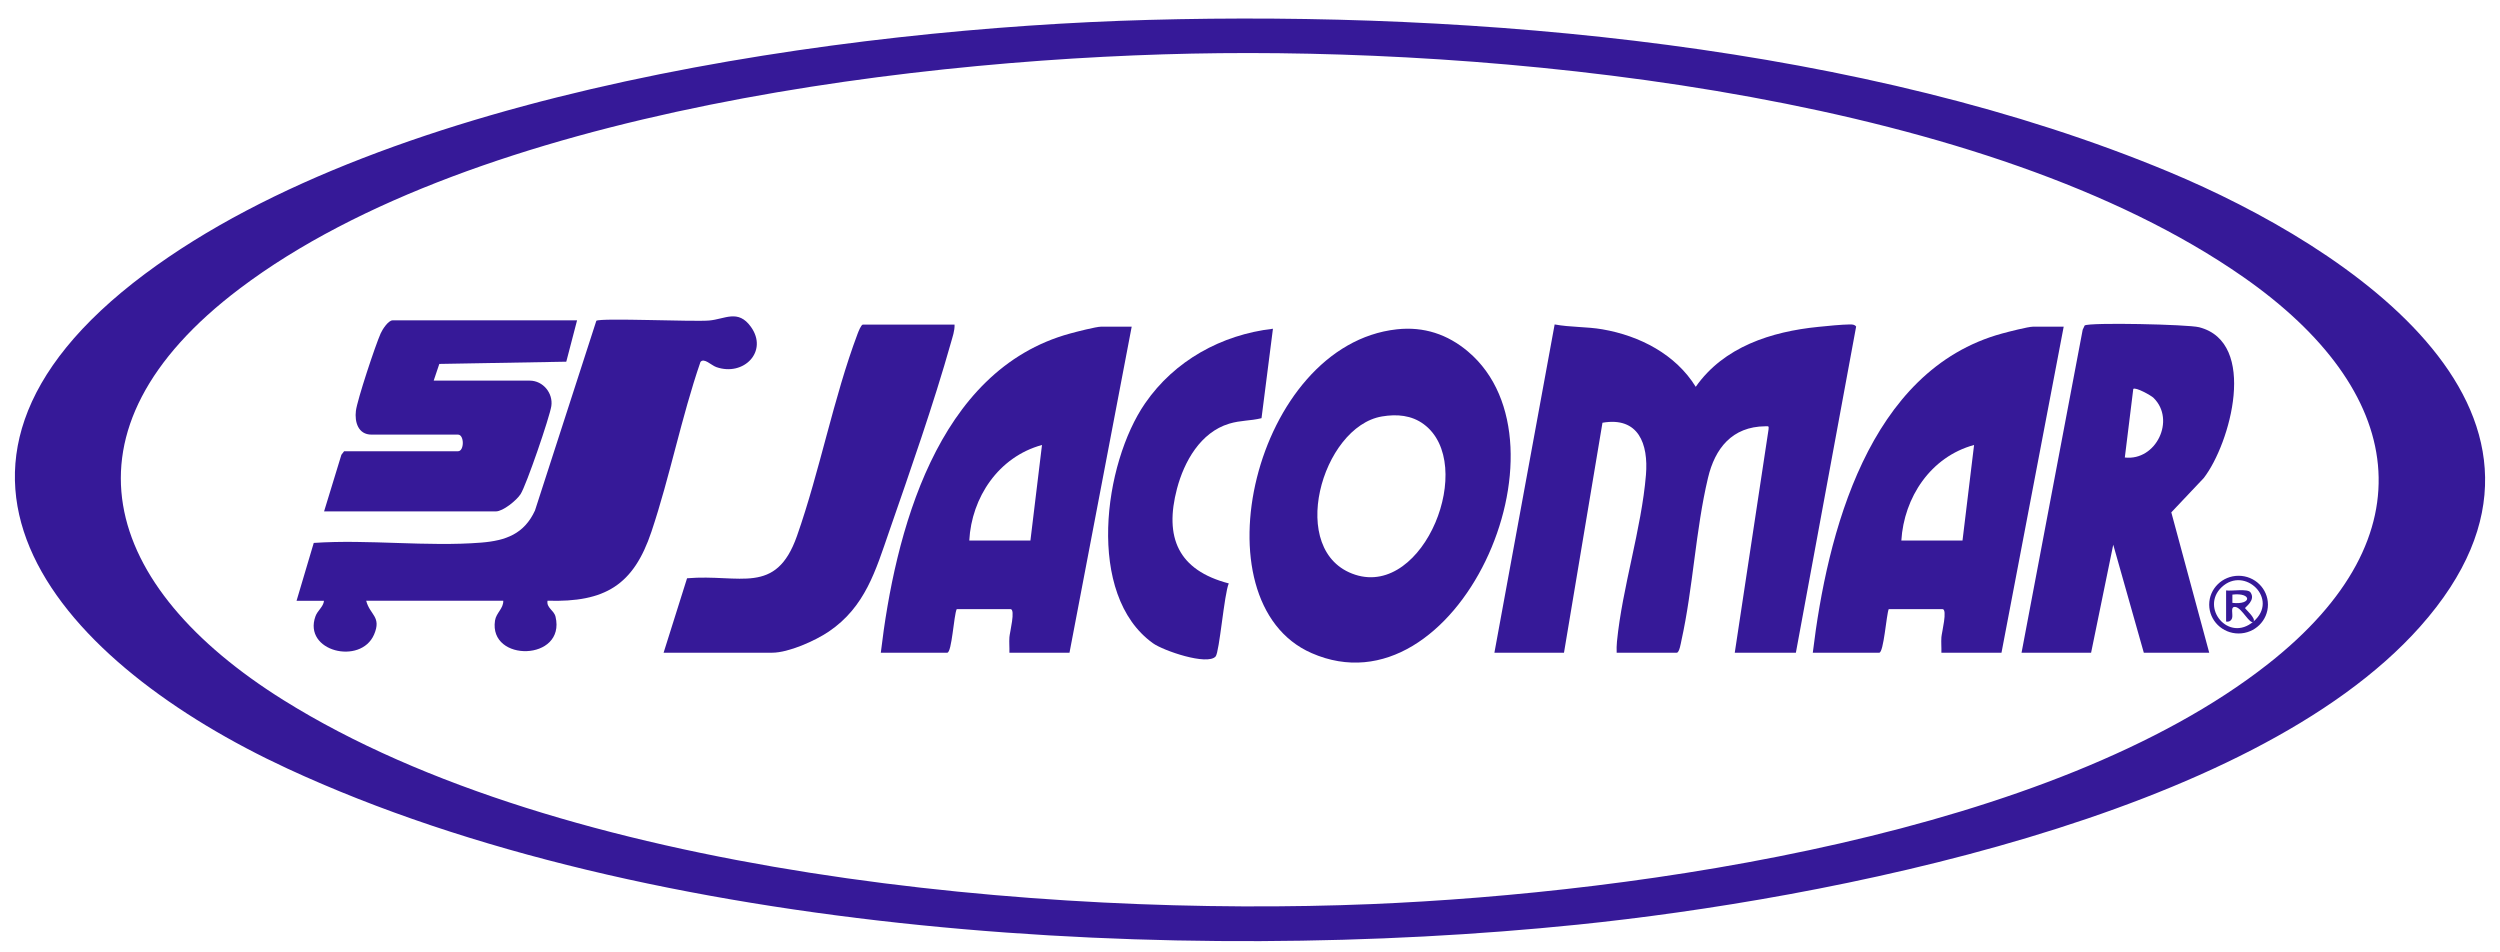 <svg width="84" height="32" viewBox="0 0 84 32" fill="none" xmlns="http://www.w3.org/2000/svg">
<path d="M38.577 0.669C49.617 0.364 62.662 1.515 72.883 5.778C78.9 8.289 87.609 13.977 81.316 21.055C75.623 27.456 61.301 30.219 53.012 31.068C39.707 32.431 21.895 31.498 9.66 25.825C2.114 22.329 -3.96 15.798 4.872 9.202C13.106 3.056 28.432 0.948 38.577 0.669ZM40.986 1.787C31.189 1.886 16.014 3.687 8.061 9.692C1.738 14.464 3.425 19.709 9.522 23.522C18.932 29.405 35.122 30.83 46.071 30.378C55.144 30.002 68.971 28 76.208 22.309C81.705 17.987 80.826 13.118 75.387 9.316C66.796 3.311 51.307 1.683 40.986 1.787Z" fill="#361998"/>
<path d="M42.771 11.045L42.387 14.051C42.01 14.145 41.689 14.118 41.299 14.236C40.335 14.528 39.788 15.508 39.547 16.419C39.117 18.052 39.579 19.157 41.287 19.603C41.134 19.944 40.973 21.914 40.845 22.057C40.566 22.371 39.084 21.862 38.738 21.612C36.475 19.986 37.081 15.57 38.477 13.549C39.461 12.121 41.033 11.248 42.773 11.045H42.771Z" fill="#361998"/>
<path d="M60.342 21.931H58.288L59.423 14.43C59.435 14.306 59.428 14.323 59.315 14.323C58.195 14.333 57.622 15.07 57.389 16.055C56.972 17.804 56.887 19.759 56.495 21.525C56.477 21.607 56.427 21.931 56.339 21.931H54.32C54.315 21.805 54.318 21.681 54.33 21.557C54.508 19.741 55.154 17.77 55.304 15.956C55.39 14.917 55.056 13.994 53.843 14.204L52.55 21.931H50.212L52.236 10.901C52.768 11 53.306 10.973 53.84 11.065C55.099 11.282 56.304 11.908 56.977 12.997C57.916 11.656 59.511 11.141 61.095 10.983C61.384 10.953 61.881 10.904 62.153 10.901C62.233 10.901 62.316 10.901 62.366 10.973L60.342 21.928V21.931Z" fill="#361998"/>
<path d="M46.935 11.065C47.841 10.966 48.64 11.233 49.325 11.812C53.032 14.942 48.934 24.081 44.067 21.943C40.137 20.219 42.146 11.587 46.935 11.065ZM46.437 13.992C44.406 14.331 43.213 18.559 45.536 19.311C47.859 20.063 49.624 15.578 47.839 14.254C47.429 13.95 46.937 13.908 46.437 13.992Z" fill="#361998"/>
<path d="M69.34 10.976L67.25 21.931H65.231C65.236 21.758 65.219 21.582 65.231 21.409C65.242 21.256 65.445 20.466 65.267 20.466H63.461C63.381 20.662 63.293 21.931 63.142 21.931H60.91C61.392 17.938 62.773 12.433 67.27 11.206C67.477 11.149 68.15 10.976 68.313 10.976H69.34ZM63.885 18.163H65.94L66.329 14.951C64.865 15.35 63.973 16.718 63.885 18.163Z" fill="#361998"/>
<path d="M74.229 21.931H72.032L71.005 18.302L70.261 21.931H67.924L69.978 11.08L70.045 10.936C70.204 10.827 73.519 10.899 73.89 10.995C75.874 11.505 74.942 14.902 74.046 16.062L72.956 17.215L74.229 21.928V21.931ZM72.363 13.371C72.278 13.287 71.751 12.995 71.678 13.069L71.394 15.372C72.449 15.493 73.107 14.105 72.363 13.373V13.371Z" fill="#361998"/>
<path d="M38.025 10.976L35.935 21.931H33.916C33.921 21.758 33.904 21.582 33.916 21.409C33.926 21.256 34.13 20.466 33.952 20.466H32.146C32.048 20.667 31.983 21.931 31.827 21.931H29.595C30.069 17.933 31.455 12.433 35.956 11.206C36.161 11.149 36.834 10.976 36.998 10.976H38.025ZM32.568 18.163H34.622L35.011 14.951C33.55 15.35 32.643 16.716 32.568 18.163Z" fill="#361998"/>
<path d="M32.073 10.906C32.081 11.119 32.005 11.317 31.95 11.518C31.372 13.569 30.581 15.825 29.878 17.851C29.424 19.163 29.075 20.39 27.847 21.221C27.392 21.53 26.493 21.931 25.946 21.931H22.297L23.085 19.43C24.858 19.279 26.071 20.023 26.779 18.007C27.548 15.82 28.005 13.371 28.814 11.218C28.841 11.146 28.934 10.906 28.994 10.906H32.076H32.073Z" fill="#361998"/>
<path d="M12.305 20.187C12.428 20.667 12.827 20.716 12.569 21.32C12.121 22.359 10.173 21.889 10.6 20.706C10.67 20.511 10.866 20.39 10.886 20.187H9.964L10.542 18.242C12.37 18.118 14.354 18.376 16.165 18.232C17.001 18.165 17.613 17.938 17.975 17.154L20.037 10.778C20.195 10.676 23.284 10.815 23.821 10.77C24.359 10.726 24.796 10.377 25.23 10.981C25.825 11.809 24.986 12.658 24.067 12.334C23.894 12.272 23.653 12.01 23.535 12.163C22.895 14.021 22.51 16.011 21.888 17.866C21.288 19.655 20.336 20.244 18.397 20.184C18.354 20.424 18.613 20.501 18.666 20.721C19.02 22.218 16.416 22.265 16.632 20.852C16.672 20.59 16.918 20.449 16.91 20.184H12.305V20.187Z" fill="#361998"/>
<path d="M19.389 10.765L19.027 12.153L14.761 12.228L14.572 12.789H17.797C18.251 12.789 18.588 13.215 18.525 13.643C18.47 14.011 17.684 16.307 17.491 16.604C17.355 16.814 16.9 17.183 16.662 17.183H10.889L11.471 15.281L11.562 15.162H15.389C15.604 15.162 15.604 14.603 15.389 14.603H12.483C12.031 14.603 11.913 14.175 11.958 13.806C12.003 13.437 12.611 11.604 12.79 11.203C12.847 11.072 13.046 10.763 13.194 10.763H19.394L19.389 10.765Z" fill="#361998"/>
<path d="M76.203 20.315C76.203 20.852 75.761 21.285 75.216 21.285C74.671 21.285 74.229 20.85 74.229 20.315C74.229 19.781 74.671 19.346 75.216 19.346C75.761 19.346 76.203 19.781 76.203 20.315ZM75.718 20.884C75.603 21.011 75.332 20.429 75.116 20.395C74.922 20.362 75.038 20.634 74.998 20.768C74.967 20.86 74.895 20.902 74.797 20.884V19.838C74.978 19.868 75.52 19.769 75.615 19.902C75.804 20.167 75.434 20.399 75.434 20.432C75.434 20.459 75.811 20.78 75.716 20.884C76.592 20.137 75.422 18.999 74.648 19.729C73.92 20.419 74.88 21.597 75.716 20.884H75.718ZM75.008 20.256C75.671 20.333 75.668 19.9 75.008 19.979V20.256Z" fill="#361998"/>
</svg>
